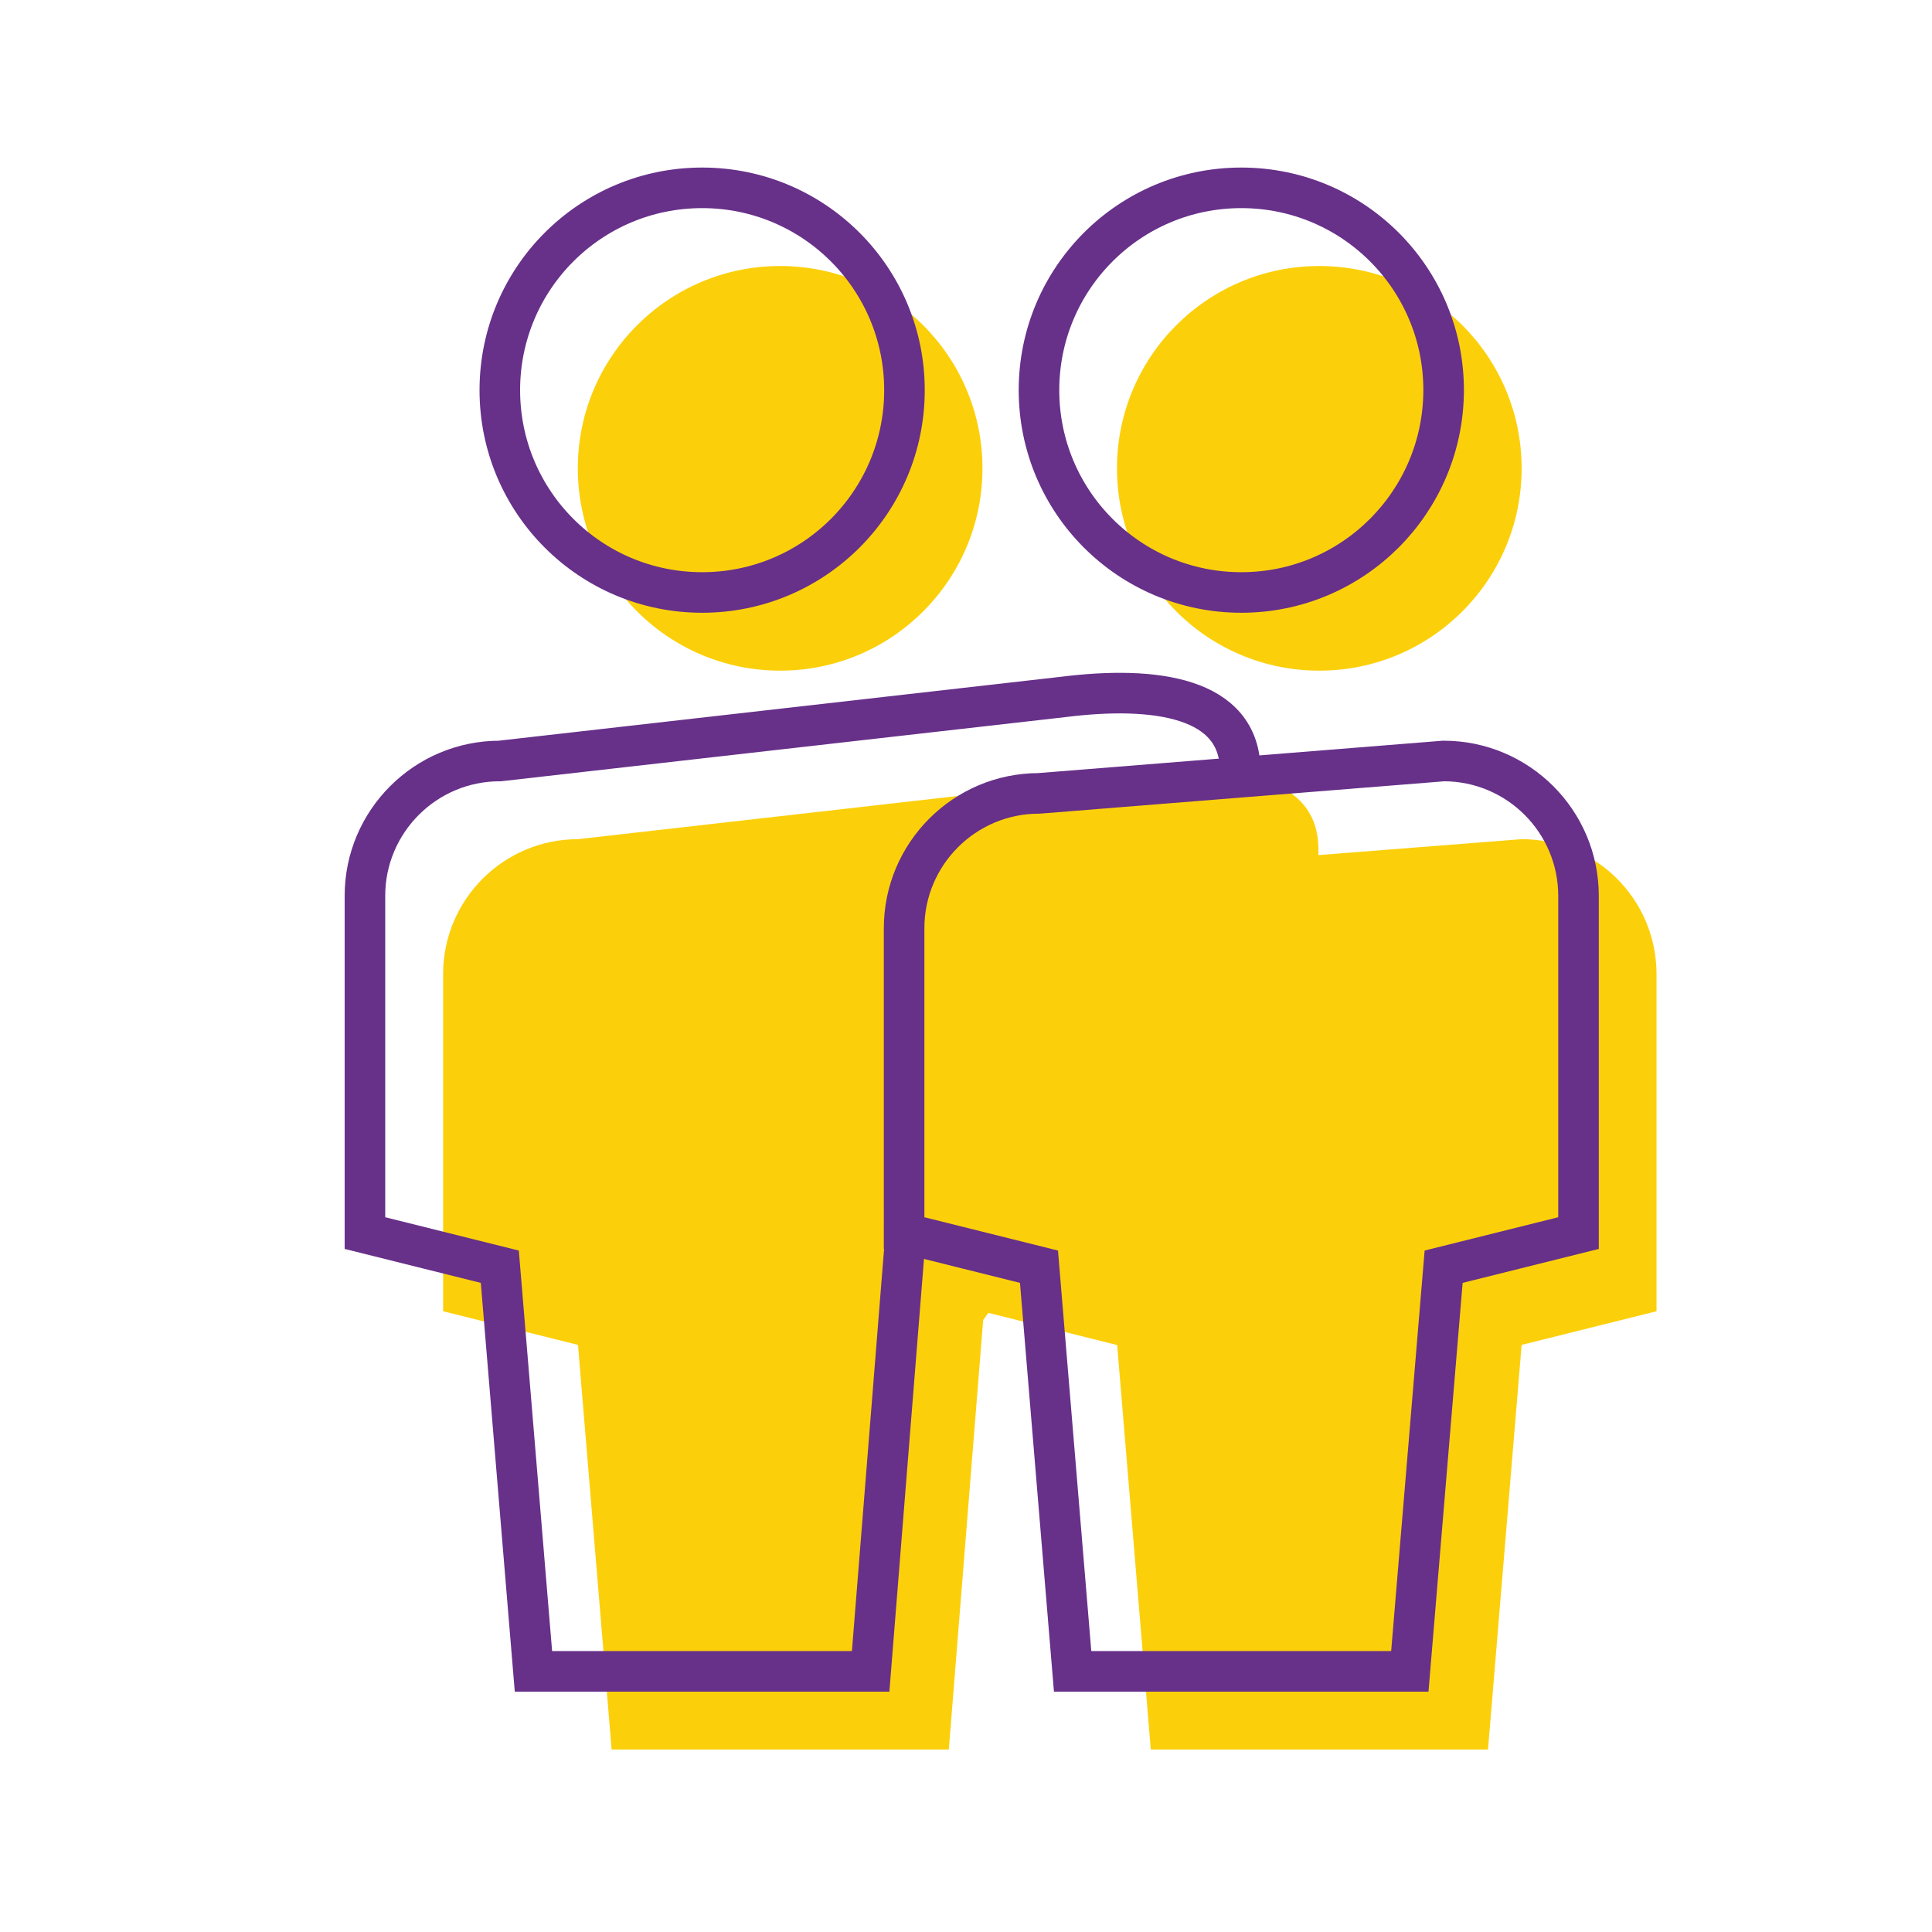 <svg xmlns="http://www.w3.org/2000/svg" viewBox="0 0 1080 1080" width="1200" height="1200"><style>.st0{fill:#fbd00b}.st1{fill:none;stroke:#673089;stroke-width:22.677;stroke-miterlimit:10}</style><g id="Back"><circle class="st0" cx="436.1" cy="261.8" r="113.1"/><circle class="st0" cx="737.5" cy="261.8" r="113.1"/><path class="st0" d="M850.6 469.1L737 478v-3.2c0-41.6-47.9-47.9-99-41.5l-314.9 35.8c-41.6 0-75.4 33.8-75.4 75.4V733l75.4 18.8L341.9 978h188.5l19.2-240.1 2.9-4 72 18L643.3 978h188.5l18.8-226.2L926 733V544.5c0-41.7-33.8-75.4-75.4-75.4z"/></g><g id="Outline"><path class="st1" d="M392.5 331.2c-62.5 0-113.1-50.6-113.1-113.1 0-62.5 50.6-113.1 113.1-113.1 62.5 0 113.1 50.6 113.1 113.1 0 62.5-50.6 113.1-113.1 113.1zM505.9 694.2l-19.2 240.1H298.2l-18.8-226.2-75.4-18.8V500.8c0-41.6 33.8-75.4 75.4-75.4l314.9-35.8c51.1-6.4 99-.1 99 41.5M693.9 331.2c-62.5 0-113.1-50.6-113.1-113.1 0-62.5 50.6-113.1 113.1-113.1 62.5 0 113.1 50.6 113.1 113.1-.1 62.5-50.7 113.1-113.1 113.1z"/><path class="st1" d="M788.1 934.3H599.6l-18.8-226.2-75.4-18.8V518.9c0-41.6 33.8-75.4 75.4-75.4L807 425.4c41.6 0 75.4 33.8 75.4 75.4v188.5L807 708.1l-18.9 226.2z"/></g></svg>